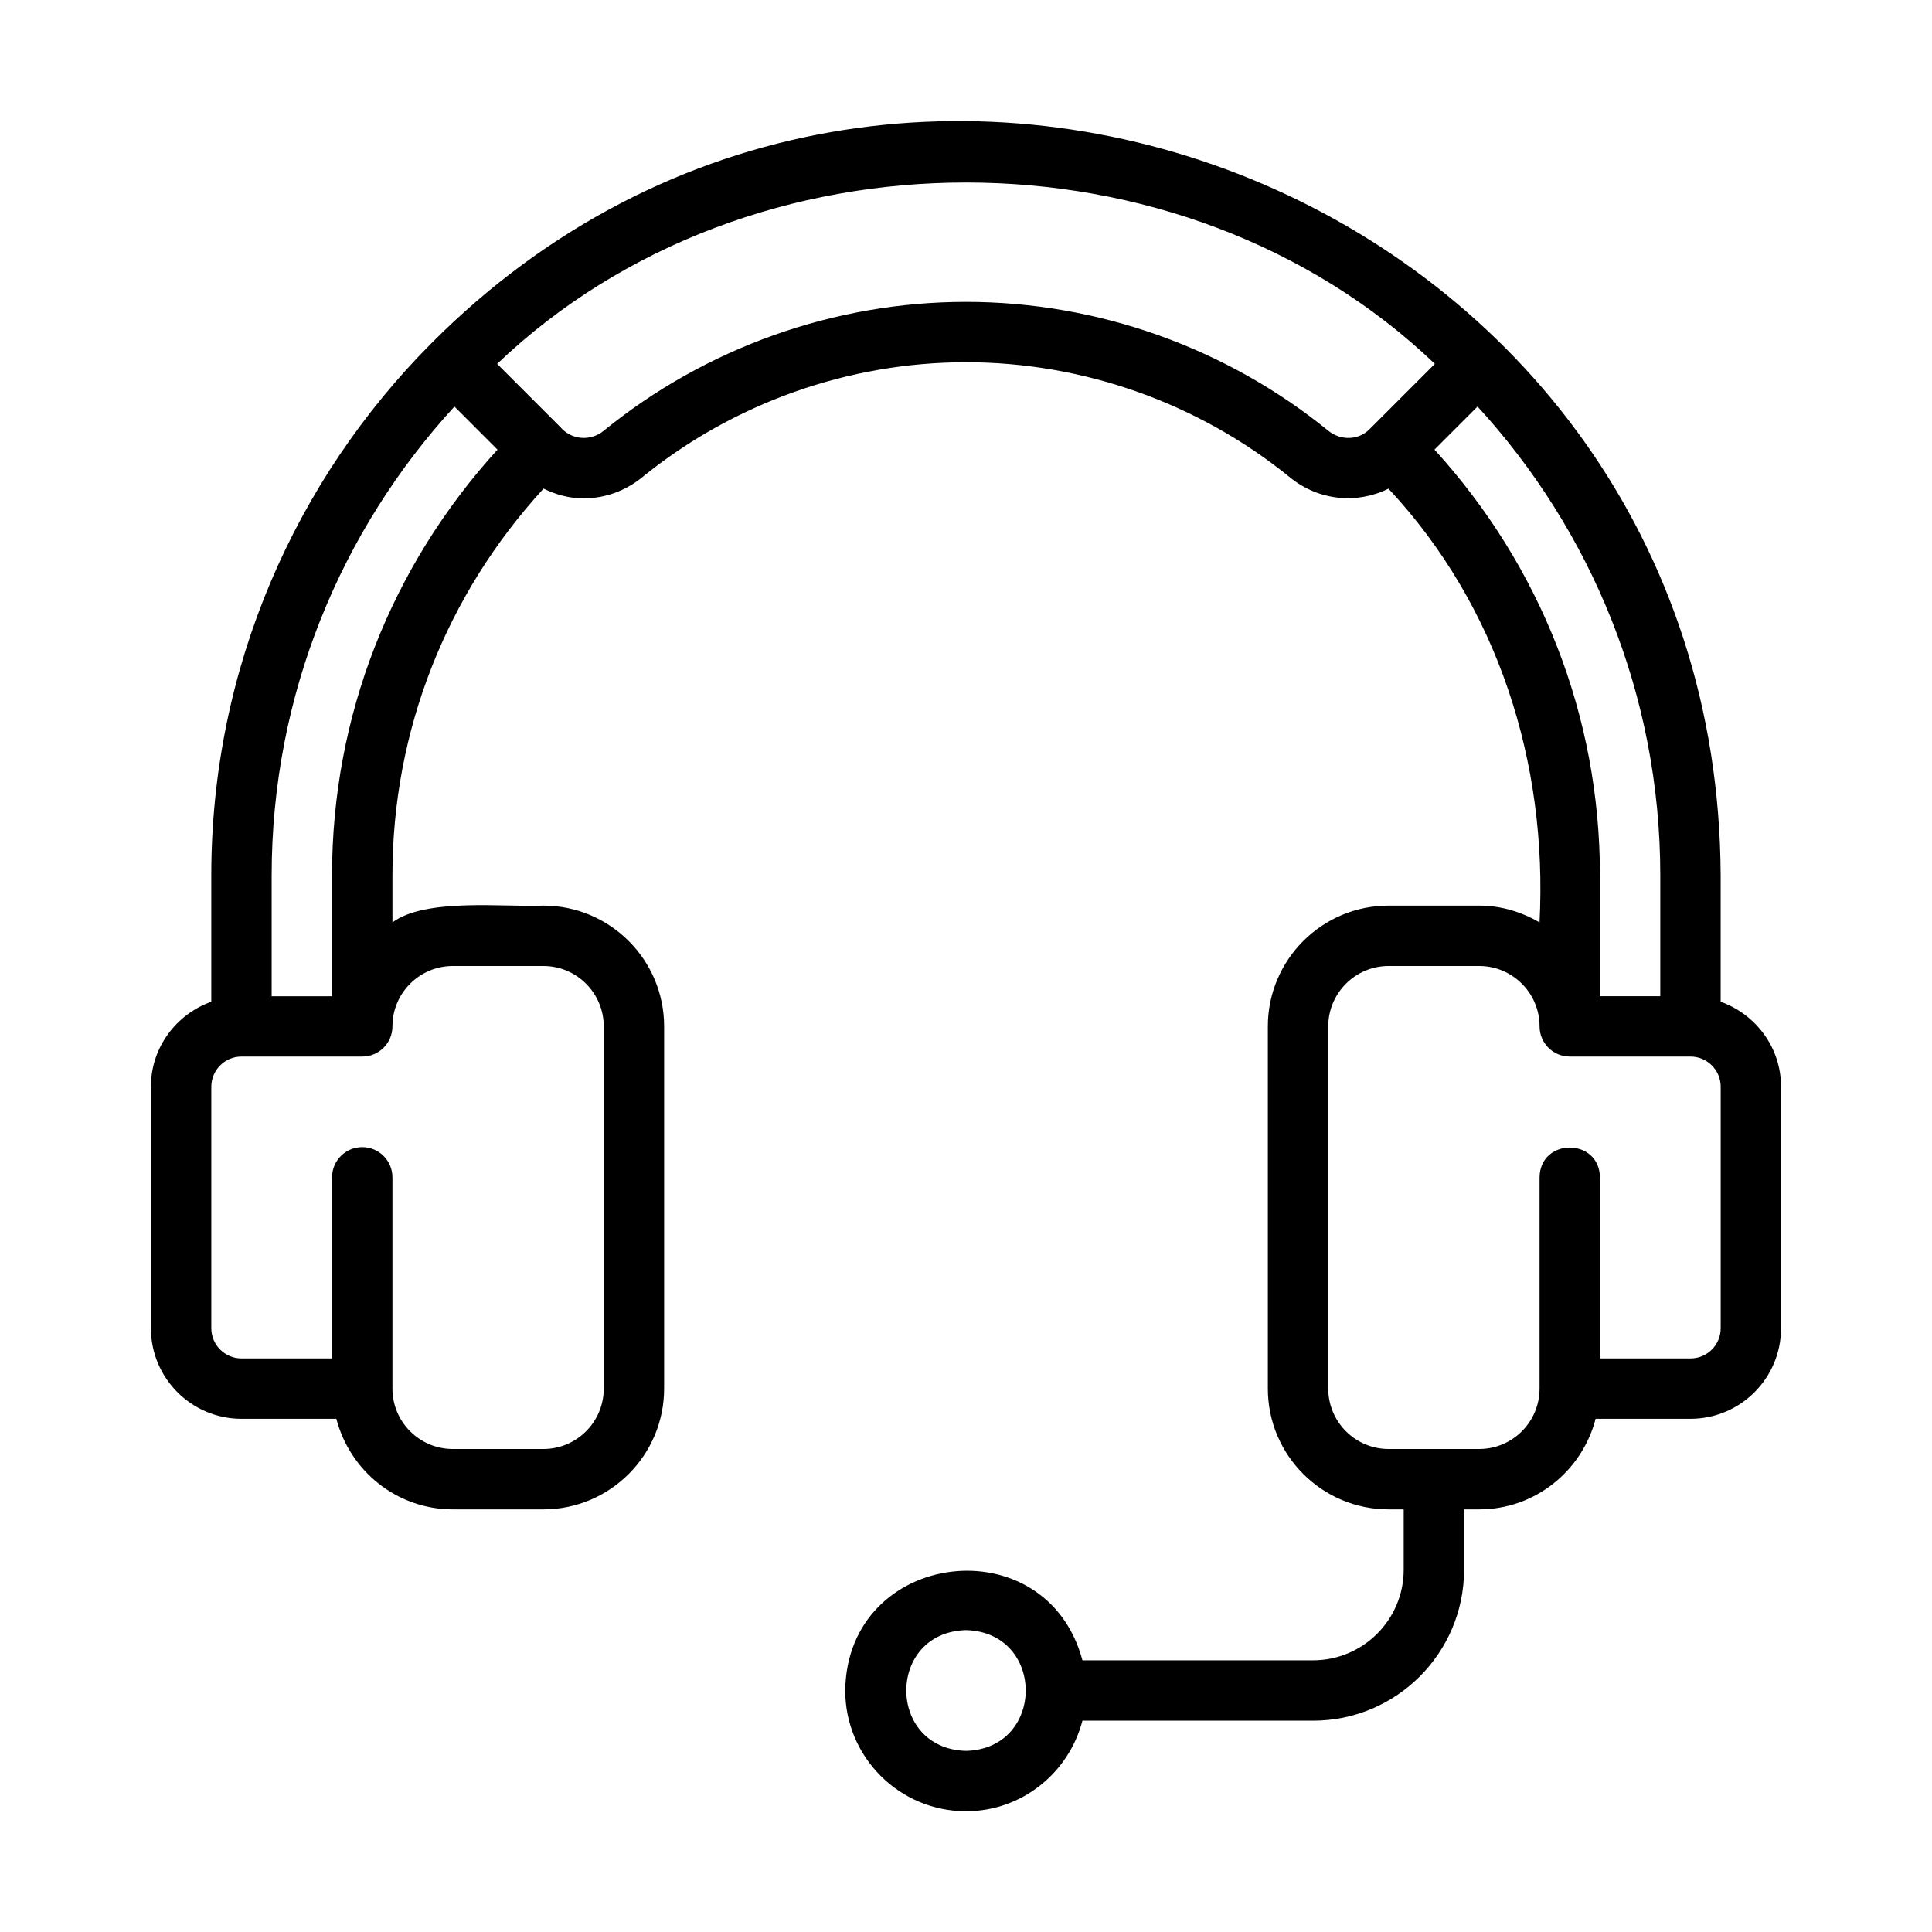 <svg xmlns="http://www.w3.org/2000/svg" id="Line" viewBox="0 0 64 64">
  <path d="M8,47h3.142c.447,1.72,1.999,3,3.858,3h3c2.206,0,4-1.794,4-4v-12c0-2.206-1.794-4-4-4-1.275.058-3.902-.265-5.0.556-0-0-0-1.556-0-1.556,0-4.792,1.784-9.302,5.006-12.815.416.207.866.324,1.325.324.68,0,1.365-.229,1.935-.693,3.025-2.461,6.838-3.816,10.734-3.816s7.709,1.355,10.734,3.816c.955.777,2.229.886,3.261.371,3.627,3.882,5.278,9.081,5.004,14.369-.591-.345-1.268-.556-2-.556h-3c-2.206,0-4,1.794-4,4v12c0,2.206,1.794,4,4,4h.5v2c0,1.654-1.346,3-3,3h-7.642c-1.201-4.487-7.797-3.669-7.858,1,0,2.205,1.794,4,4,4,1.859,0,3.411-1.28,3.858-3h7.642c2.757,0,5-2.243,5-5v-2h.5c1.859,0,3.411-1.28,3.858-3h3.142c1.654,0,3-1.346,3-3v-8c0-1.302-.839-2.402-2-2.816v-4.184c-.095-22.34-27.132-33.293-42.711-17.626-4.502,4.523-7.289,10.755-7.289,17.626v4.184c-1.161.414-2,1.514-2,2.816v8c0,1.654,1.346,3,3,3ZM32,58c-2.637-.069-2.637-3.931 0-4,2.637.069,2.637,3.931-0,4ZM57,44c0,.551-.448,1-1,1h-3v-6c-.022-1.314-1.978-1.315-2,0,0-0,0,7,0,7,0,1.103-.897,2-2,2h-3c-1.103,0-2-.897-2-2v-12c0-1.103.897-2,2-2h3c1.103,0,2,.897,2,2,0,.552.447,1,1,1h4c.552,0,1,.449,1,1v8ZM55,33h-2v-4c0-5.271-1.953-10.232-5.481-14.106l1.426-1.427c3.757,4.095,6.054,9.55,6.054,15.532v4ZM47.532,12.054l-2.098,2.098c0.0.002-.071.069-.072.072-.361.362-.951.38-1.366.041-3.381-2.75-7.642-4.265-11.996-4.265s-8.615,1.515-11.996,4.265c-.446.368-1.081.306-1.438-.113,0,0-2.098-2.098-2.098-2.098,8.388-8.011,22.677-8.01,31.064,0ZM15.054,13.468l1.426,1.427c-3.528,3.874-5.481,8.835-5.481,14.106v4h-2v-4c0-5.982,2.297-11.437,6.054-15.532ZM7,36c0-.551.448-1,1-1h4c.553,0,1-.448,1-1,0-1.103.897-2,2-2h3c1.103,0,2,.897,2,2v12c0,1.103-.897,2-2,2h-3c-1.103,0-2-.897-2-2v-7c0-.552-.447-1-1-1s-1,.448-1,1v6h-3c-.552,0-1-.449-1-1v-8Z"/>
</svg>
